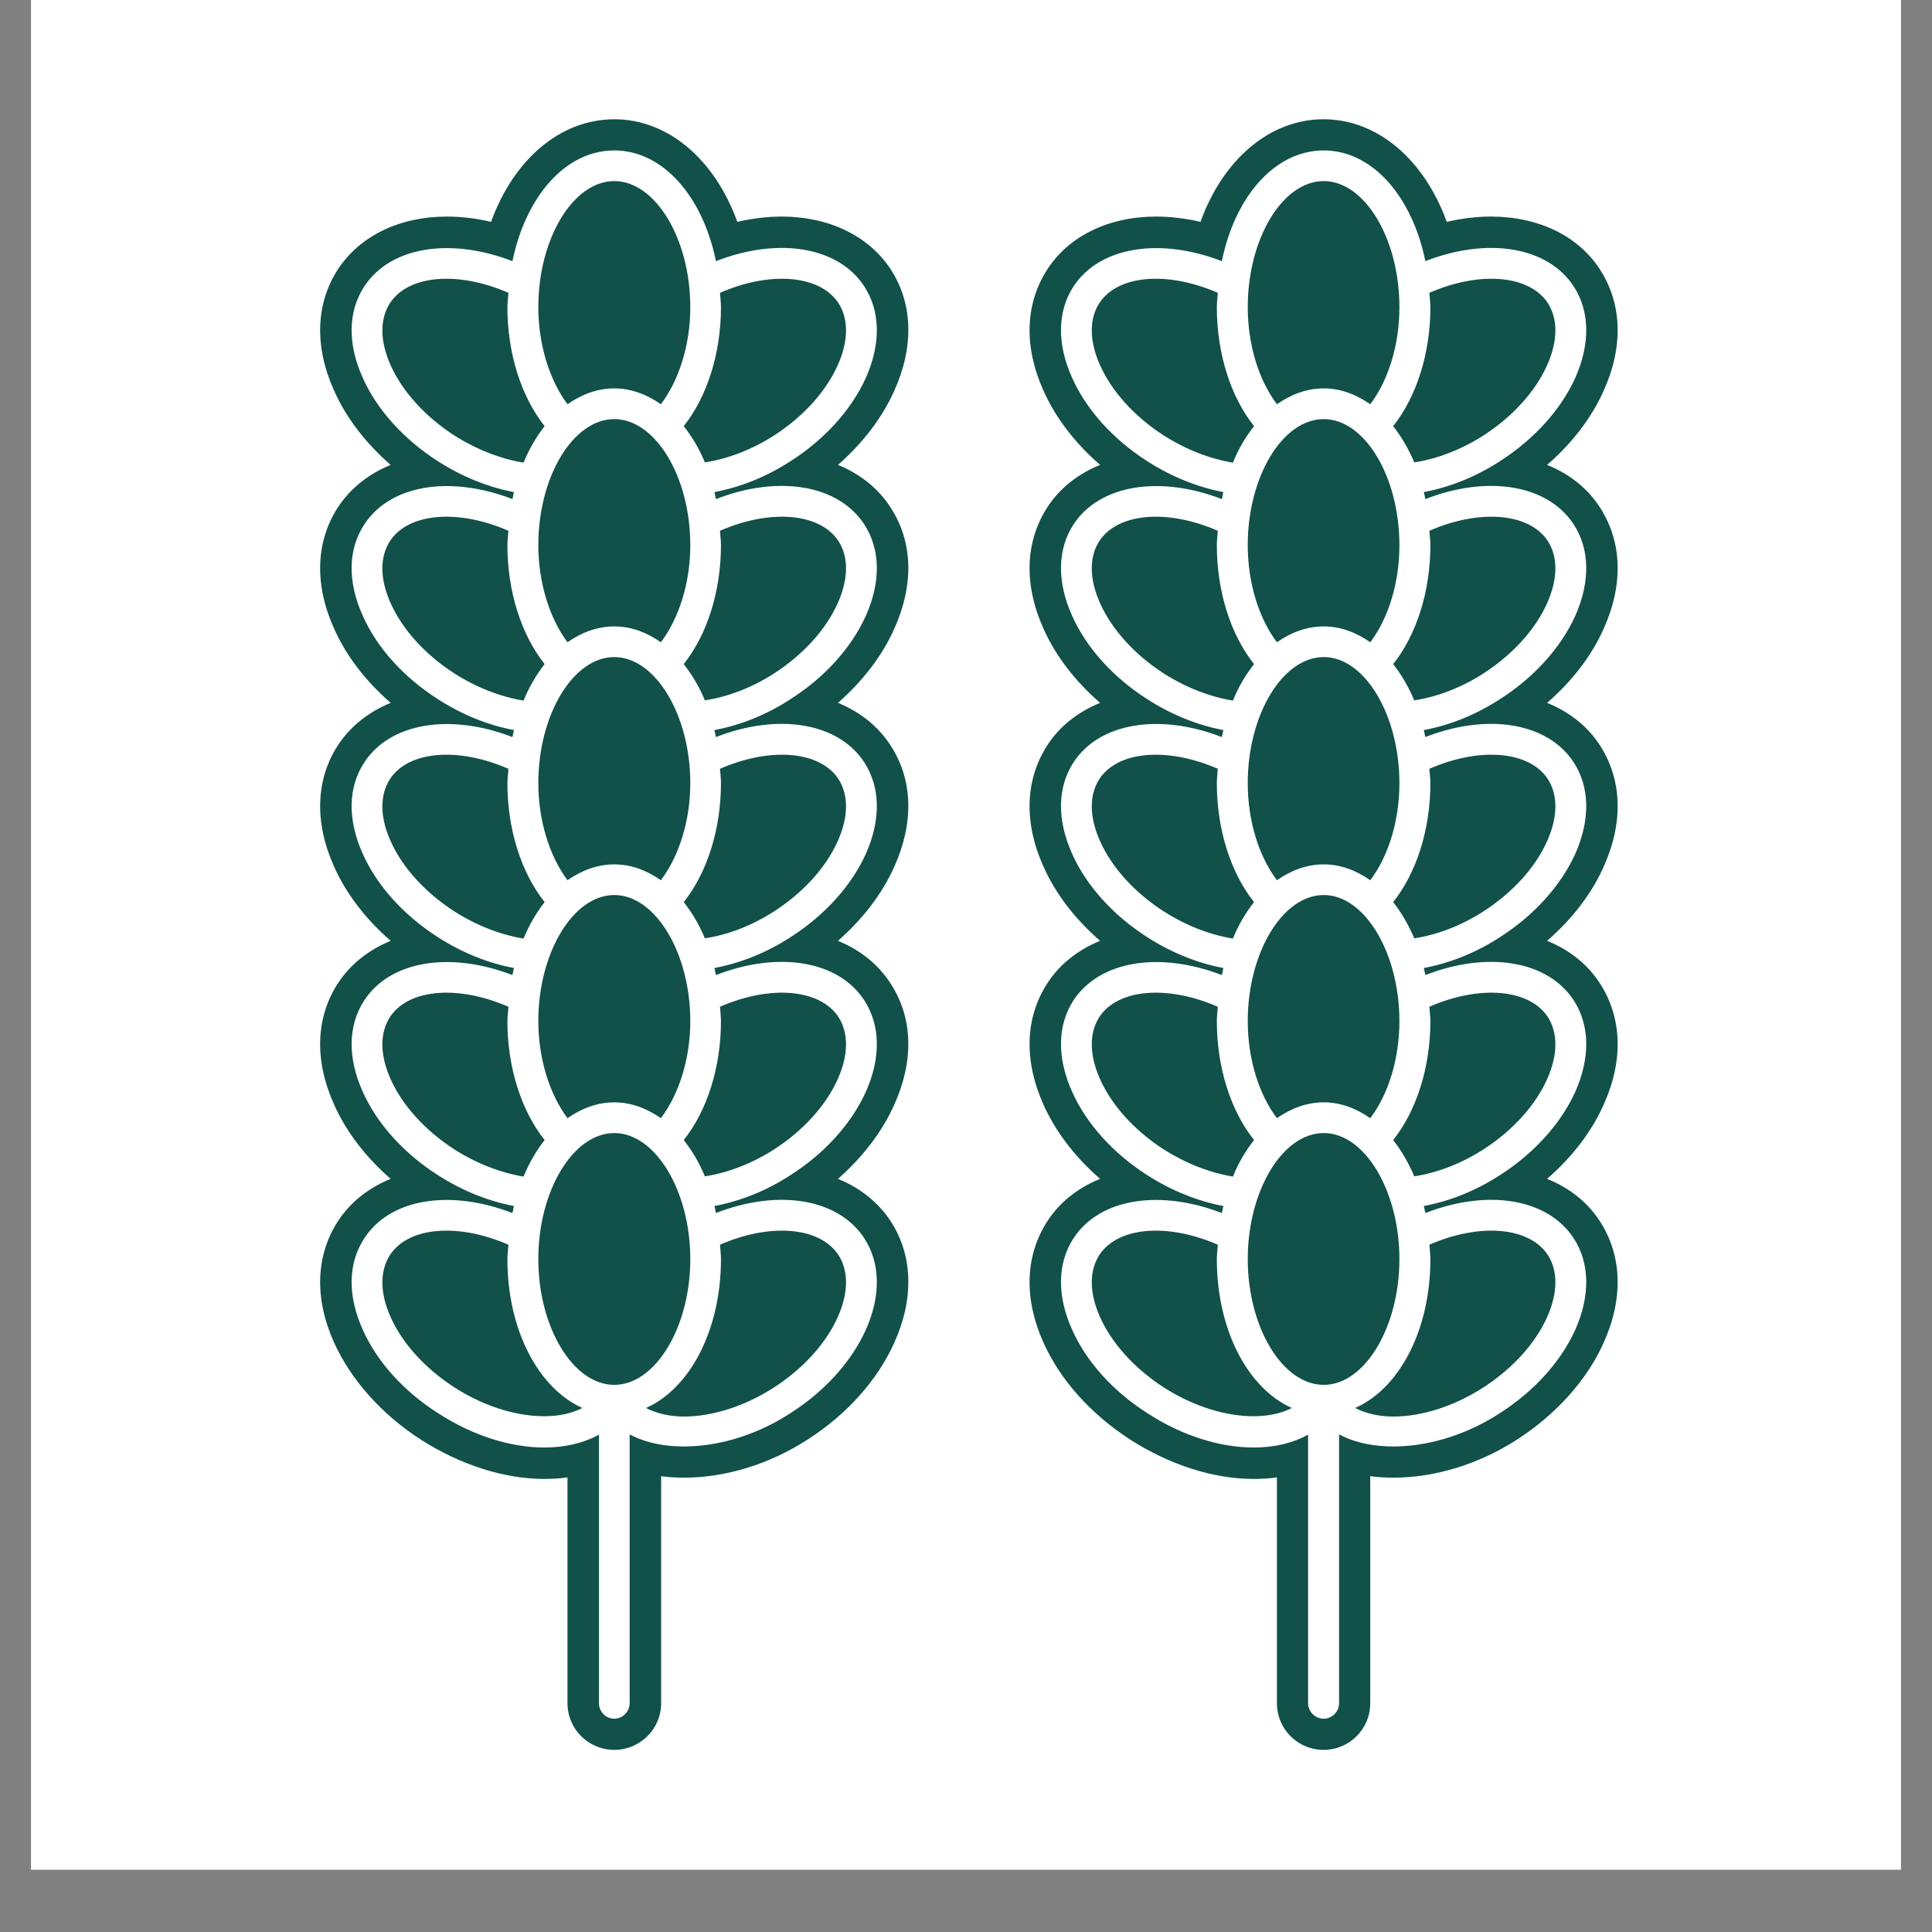 <svg xmlns="http://www.w3.org/2000/svg" xmlns:xlink="http://www.w3.org/1999/xlink" width="40" zoomAndPan="magnify" viewBox="0 0 30 30" height="40" preserveAspectRatio="xMidYMid meet" version="1.0"><rect x="0" y="0" width="30" height="30" fill="#808080" stroke="none"/><defs><clipPath id="c3ed505446"><path d="M 0.484 0 L 29.516 0 L 29.516 29.031 L 0.484 29.031 Z M 0.484 0 " clip-rule="nonzero"/></clipPath><clipPath id="e6c28f7991"><path d="M 15.961 1.852 L 25.117 1.852 L 25.117 27.172 L 15.961 27.172 Z M 15.961 1.852 " clip-rule="nonzero"/></clipPath><clipPath id="d2ea1bcbd2"><path d="M 4.867 1.852 L 15 1.852 L 15 27.254 L 4.867 27.254 Z M 4.867 1.852 " clip-rule="nonzero"/></clipPath></defs><g clip-path="url(#c3ed505446)"><path fill="#ffffff" d="M 0.484 0 L 29.516 0 L 29.516 29.031 L 0.484 29.031 Z M 0.484 0 " fill-opacity="1" fill-rule="nonzero"/><path fill="#ffffff" d="M 0.484 0 L 29.516 0 L 29.516 29.031 L 0.484 29.031 Z M 0.484 0 " fill-opacity="1" fill-rule="nonzero"/></g><path fill="#115149" d="M 21.633 10.312 C 21.996 9.855 22.211 9.184 22.211 8.465 C 22.211 8.387 22.199 8.316 22.195 8.242 C 22.973 7.902 23.746 7.961 24.035 8.402 C 24.195 8.652 24.191 8.992 24.023 9.367 C 23.84 9.777 23.488 10.164 23.035 10.457 C 22.695 10.676 22.32 10.82 21.961 10.875 C 21.871 10.664 21.762 10.477 21.633 10.312 " fill-opacity="1" fill-rule="nonzero"/><path fill="#115149" d="M 21.633 14.008 C 21.996 13.551 22.211 12.879 22.211 12.16 C 22.211 12.082 22.199 12.012 22.195 11.938 C 22.973 11.598 23.746 11.656 24.035 12.098 C 24.195 12.348 24.191 12.688 24.023 13.062 C 23.84 13.473 23.488 13.859 23.035 14.152 C 22.695 14.371 22.32 14.516 21.961 14.57 C 21.871 14.359 21.762 14.172 21.633 14.008 " fill-opacity="1" fill-rule="nonzero"/><path fill="#115149" d="M 21.633 6.617 C 21.996 6.16 22.211 5.488 22.211 4.77 C 22.211 4.691 22.199 4.621 22.195 4.547 C 22.973 4.207 23.746 4.266 24.035 4.707 C 24.195 4.957 24.191 5.297 24.023 5.672 C 23.84 6.082 23.488 6.469 23.035 6.762 C 22.695 6.98 22.32 7.125 21.961 7.18 C 21.871 6.969 21.762 6.781 21.633 6.617 " fill-opacity="1" fill-rule="nonzero"/><g clip-path="url(#e6c28f7991)"><path fill="#115149" d="M 18.973 15.141 C 18.012 14.77 17.074 14.914 16.668 15.535 C 16.418 15.922 16.41 16.426 16.648 16.953 C 16.867 17.445 17.281 17.906 17.812 18.246 C 18.188 18.488 18.598 18.652 18.996 18.727 C 18.988 18.766 18.98 18.801 18.973 18.836 C 18.012 18.465 17.074 18.605 16.668 19.23 C 16.418 19.617 16.41 20.121 16.648 20.648 C 16.867 21.141 17.281 21.602 17.812 21.941 C 18.363 22.301 18.953 22.477 19.469 22.477 C 19.785 22.477 20.074 22.41 20.312 22.277 L 20.312 26.449 C 20.312 26.578 20.422 26.688 20.555 26.688 C 20.684 26.688 20.793 26.578 20.793 26.449 L 20.793 22.273 C 21.422 22.609 22.453 22.492 23.293 21.941 C 23.824 21.602 24.238 21.141 24.461 20.648 C 24.695 20.121 24.688 19.617 24.438 19.23 C 24.031 18.605 23.094 18.461 22.133 18.836 C 22.125 18.801 22.117 18.762 22.109 18.727 C 22.512 18.652 22.922 18.488 23.293 18.246 C 23.824 17.906 24.238 17.445 24.461 16.953 C 24.695 16.426 24.688 15.922 24.438 15.535 C 24.031 14.91 23.094 14.766 22.133 15.141 C 22.125 15.105 22.117 15.066 22.109 15.031 C 22.512 14.957 22.922 14.793 23.293 14.551 C 23.824 14.211 24.238 13.75 24.461 13.258 C 24.695 12.73 24.688 12.227 24.438 11.84 C 24.031 11.215 23.094 11.07 22.133 11.445 C 22.125 11.41 22.117 11.371 22.109 11.336 C 22.512 11.262 22.922 11.098 23.293 10.855 C 23.824 10.516 24.238 10.055 24.461 9.562 C 24.695 9.035 24.688 8.531 24.438 8.145 C 24.031 7.52 23.094 7.375 22.133 7.75 C 22.125 7.715 22.117 7.676 22.109 7.641 C 22.512 7.566 22.922 7.402 23.293 7.16 C 23.824 6.82 24.238 6.359 24.461 5.867 C 24.695 5.34 24.688 4.836 24.438 4.449 C 24.031 3.824 23.094 3.68 22.133 4.055 C 21.93 3.055 21.312 2.336 20.555 2.336 C 19.793 2.336 19.176 3.055 18.973 4.055 C 18.012 3.684 17.074 3.828 16.668 4.449 C 16.418 4.836 16.41 5.34 16.648 5.867 C 16.867 6.359 17.281 6.82 17.812 7.16 C 18.188 7.402 18.598 7.566 18.996 7.641 C 18.988 7.68 18.98 7.715 18.973 7.75 C 18.012 7.379 17.074 7.523 16.668 8.145 C 16.418 8.531 16.41 9.035 16.648 9.562 C 16.867 10.055 17.281 10.516 17.812 10.855 C 18.188 11.098 18.598 11.262 18.996 11.336 C 18.988 11.375 18.98 11.41 18.973 11.445 C 18.012 11.074 17.074 11.215 16.668 11.84 C 16.418 12.227 16.41 12.73 16.648 13.258 C 16.867 13.75 17.281 14.211 17.812 14.551 C 18.188 14.793 18.598 14.957 18.996 15.031 C 18.988 15.07 18.98 15.105 18.973 15.141 Z M 16.203 13.457 C 15.895 12.773 15.918 12.105 16.262 11.574 C 16.453 11.277 16.738 11.055 17.082 10.914 C 16.695 10.578 16.391 10.184 16.203 9.762 C 15.895 9.078 15.918 8.41 16.262 7.879 C 16.453 7.582 16.738 7.359 17.082 7.219 C 16.695 6.883 16.391 6.488 16.203 6.066 C 15.895 5.383 15.918 4.715 16.262 4.184 C 16.598 3.664 17.215 3.363 17.953 3.363 C 18.176 3.363 18.406 3.391 18.641 3.445 C 18.992 2.473 19.719 1.852 20.551 1.852 C 21.387 1.852 22.113 2.473 22.465 3.445 C 22.699 3.391 22.93 3.363 23.152 3.363 C 23.891 3.363 24.508 3.664 24.844 4.184 C 25.188 4.715 25.211 5.383 24.902 6.066 C 24.715 6.488 24.41 6.883 24.023 7.219 C 24.371 7.359 24.652 7.582 24.844 7.879 C 25.188 8.41 25.211 9.078 24.902 9.762 C 24.715 10.184 24.41 10.578 24.023 10.914 C 24.371 11.055 24.652 11.277 24.844 11.574 C 25.188 12.105 25.211 12.773 24.902 13.457 C 24.715 13.879 24.41 14.273 24.023 14.609 C 24.371 14.75 24.652 14.973 24.844 15.27 C 25.188 15.801 25.211 16.469 24.902 17.152 C 24.715 17.574 24.41 17.969 24.023 18.305 C 24.371 18.445 24.652 18.668 24.844 18.965 C 25.188 19.496 25.211 20.164 24.902 20.848 C 24.645 21.426 24.164 21.961 23.559 22.352 C 22.969 22.734 22.285 22.945 21.637 22.945 C 21.512 22.945 21.395 22.938 21.277 22.922 L 21.277 26.449 C 21.277 26.848 20.953 27.172 20.551 27.172 C 20.152 27.172 19.828 26.848 19.828 26.449 L 19.828 22.941 C 19.711 22.957 19.59 22.965 19.469 22.965 C 18.84 22.965 18.16 22.746 17.547 22.352 C 16.941 21.961 16.461 21.426 16.203 20.848 C 15.895 20.164 15.918 19.496 16.262 18.965 C 16.453 18.668 16.738 18.445 17.082 18.305 C 16.695 17.969 16.391 17.574 16.203 17.152 C 15.895 16.469 15.918 15.801 16.262 15.27 C 16.453 14.973 16.738 14.75 17.082 14.609 C 16.695 14.273 16.391 13.879 16.203 13.457 " fill-opacity="1" fill-rule="nonzero"/></g><path fill="#115149" d="M 19.145 7.184 C 18.785 7.125 18.414 6.98 18.07 6.762 C 17.617 6.469 17.266 6.082 17.082 5.672 C 16.914 5.297 16.91 4.957 17.07 4.707 C 17.359 4.266 18.133 4.207 18.91 4.547 C 18.906 4.621 18.895 4.691 18.895 4.77 C 18.895 5.488 19.109 6.16 19.473 6.617 C 19.344 6.781 19.23 6.969 19.145 7.184 " fill-opacity="1" fill-rule="nonzero"/><path fill="#115149" d="M 21.73 15.855 C 21.73 16.441 21.559 16.992 21.277 17.363 C 21.059 17.211 20.816 17.117 20.555 17.117 C 20.289 17.117 20.047 17.211 19.828 17.363 C 19.547 16.992 19.375 16.441 19.375 15.855 C 19.375 14.797 19.914 13.898 20.555 13.898 C 21.191 13.898 21.73 14.797 21.73 15.855 " fill-opacity="1" fill-rule="nonzero"/><path fill="#115149" d="M 19.828 9.973 C 19.547 9.602 19.375 9.051 19.375 8.465 C 19.375 7.402 19.914 6.508 20.555 6.508 C 21.191 6.508 21.73 7.402 21.73 8.465 C 21.73 9.051 21.559 9.602 21.277 9.973 C 21.059 9.82 20.816 9.727 20.555 9.727 C 20.289 9.727 20.047 9.82 19.828 9.973 " fill-opacity="1" fill-rule="nonzero"/><path fill="#115149" d="M 20.555 6.031 C 20.289 6.031 20.047 6.125 19.828 6.277 C 19.547 5.906 19.375 5.355 19.375 4.77 C 19.375 3.707 19.914 2.812 20.555 2.812 C 21.191 2.812 21.73 3.707 21.73 4.77 C 21.73 5.355 21.559 5.906 21.277 6.277 C 21.059 6.125 20.816 6.031 20.555 6.031 " fill-opacity="1" fill-rule="nonzero"/><path fill="#115149" d="M 22.211 19.551 C 22.211 19.473 22.199 19.402 22.195 19.328 C 22.973 18.988 23.746 19.047 24.035 19.488 C 24.195 19.738 24.191 20.078 24.023 20.453 C 23.84 20.863 23.488 21.25 23.035 21.543 C 22.59 21.832 22.082 21.996 21.637 21.996 C 21.402 21.996 21.203 21.945 21.043 21.863 C 21.727 21.562 22.211 20.656 22.211 19.551 " fill-opacity="1" fill-rule="nonzero"/><path fill="#115149" d="M 20.059 21.863 C 19.586 22.109 18.781 22 18.07 21.543 C 17.617 21.25 17.266 20.863 17.082 20.453 C 16.914 20.078 16.91 19.738 17.07 19.488 C 17.359 19.047 18.133 18.988 18.91 19.328 C 18.906 19.402 18.895 19.473 18.895 19.551 C 18.895 20.656 19.379 21.559 20.059 21.863 " fill-opacity="1" fill-rule="nonzero"/><path fill="#115149" d="M 20.555 10.203 C 21.191 10.203 21.73 11.102 21.73 12.16 C 21.73 12.746 21.559 13.297 21.277 13.668 C 21.059 13.516 20.816 13.422 20.555 13.422 C 20.289 13.422 20.047 13.516 19.828 13.668 C 19.547 13.297 19.375 12.746 19.375 12.16 C 19.375 11.102 19.914 10.203 20.555 10.203 " fill-opacity="1" fill-rule="nonzero"/><path fill="#115149" d="M 19.145 18.27 C 18.785 18.211 18.414 18.066 18.07 17.848 C 17.617 17.555 17.266 17.168 17.082 16.758 C 16.914 16.383 16.91 16.043 17.07 15.793 C 17.359 15.352 18.133 15.293 18.91 15.633 C 18.906 15.707 18.895 15.777 18.895 15.855 C 18.895 16.574 19.109 17.246 19.473 17.703 C 19.344 17.867 19.23 18.055 19.145 18.27 " fill-opacity="1" fill-rule="nonzero"/><path fill="#115149" d="M 17.082 13.062 C 16.914 12.688 16.91 12.348 17.07 12.098 C 17.359 11.656 18.133 11.598 18.91 11.938 C 18.906 12.012 18.895 12.082 18.895 12.16 C 18.895 12.879 19.109 13.551 19.473 14.008 C 19.344 14.172 19.23 14.359 19.145 14.574 C 18.785 14.516 18.414 14.371 18.07 14.152 C 17.617 13.859 17.266 13.473 17.082 13.062 " fill-opacity="1" fill-rule="nonzero"/><path fill="#115149" d="M 19.145 10.879 C 18.785 10.82 18.414 10.676 18.07 10.457 C 17.617 10.164 17.266 9.777 17.082 9.367 C 16.914 8.992 16.91 8.652 17.07 8.402 C 17.359 7.961 18.133 7.902 18.91 8.242 C 18.906 8.316 18.895 8.387 18.895 8.465 C 18.895 9.184 19.109 9.855 19.473 10.312 C 19.344 10.477 19.23 10.664 19.145 10.879 " fill-opacity="1" fill-rule="nonzero"/><path fill="#115149" d="M 21.633 17.703 C 21.996 17.246 22.211 16.574 22.211 15.855 C 22.211 15.777 22.199 15.707 22.195 15.633 C 22.973 15.293 23.746 15.352 24.035 15.793 C 24.195 16.043 24.191 16.383 24.023 16.758 C 23.84 17.168 23.488 17.555 23.035 17.848 C 22.695 18.066 22.32 18.211 21.961 18.266 C 21.871 18.055 21.762 17.867 21.633 17.703 " fill-opacity="1" fill-rule="nonzero"/><path fill="#115149" d="M 19.375 19.551 C 19.375 18.492 19.914 17.594 20.555 17.594 C 21.191 17.594 21.73 18.492 21.73 19.551 C 21.73 20.609 21.191 21.504 20.555 21.504 C 19.914 21.504 19.375 20.609 19.375 19.551 " fill-opacity="1" fill-rule="nonzero"/><path fill="#115149" d="M 6.066 9.367 C 5.898 8.992 5.895 8.652 6.055 8.402 C 6.344 7.961 7.117 7.902 7.895 8.242 C 7.891 8.316 7.879 8.387 7.879 8.465 C 7.879 9.184 8.094 9.855 8.457 10.312 C 8.328 10.477 8.219 10.664 8.129 10.879 C 7.773 10.82 7.398 10.676 7.055 10.457 C 6.602 10.164 6.25 9.777 6.066 9.367 " fill-opacity="1" fill-rule="nonzero"/><path fill="#115149" d="M 9.539 6.508 C 10.176 6.508 10.719 7.402 10.719 8.465 C 10.719 9.051 10.543 9.602 10.262 9.973 C 10.043 9.82 9.801 9.727 9.539 9.727 C 9.273 9.727 9.031 9.82 8.812 9.973 C 8.535 9.602 8.359 9.051 8.359 8.465 C 8.359 7.402 8.898 6.508 9.539 6.508 " fill-opacity="1" fill-rule="nonzero"/><path fill="#115149" d="M 9.539 10.203 C 10.176 10.203 10.719 11.102 10.719 12.16 C 10.719 12.746 10.543 13.297 10.262 13.668 C 10.043 13.516 9.801 13.422 9.539 13.422 C 9.273 13.422 9.031 13.516 8.812 13.668 C 8.535 13.297 8.359 12.746 8.359 12.16 C 8.359 11.102 8.898 10.203 9.539 10.203 " fill-opacity="1" fill-rule="nonzero"/><path fill="#115149" d="M 8.359 19.551 C 8.359 18.492 8.898 17.594 9.539 17.594 C 10.176 17.594 10.719 18.492 10.719 19.551 C 10.719 20.609 10.176 21.504 9.539 21.504 C 8.898 21.504 8.359 20.609 8.359 19.551 " fill-opacity="1" fill-rule="nonzero"/><path fill="#115149" d="M 10.617 6.617 C 10.98 6.16 11.195 5.488 11.195 4.77 C 11.195 4.691 11.184 4.621 11.18 4.547 C 11.957 4.207 12.73 4.266 13.02 4.707 C 13.18 4.957 13.176 5.297 13.008 5.672 C 12.824 6.082 12.473 6.469 12.02 6.762 C 11.68 6.98 11.305 7.125 10.945 7.18 C 10.859 6.969 10.746 6.781 10.617 6.617 " fill-opacity="1" fill-rule="nonzero"/><path fill="#115149" d="M 11.195 19.551 C 11.195 19.473 11.184 19.402 11.18 19.328 C 11.957 18.988 12.73 19.047 13.02 19.488 C 13.18 19.738 13.176 20.078 13.008 20.453 C 12.824 20.863 12.473 21.25 12.02 21.543 C 11.574 21.832 11.066 21.996 10.621 21.996 C 10.387 21.996 10.191 21.945 10.031 21.863 C 10.711 21.562 11.195 20.656 11.195 19.551 " fill-opacity="1" fill-rule="nonzero"/><path fill="#115149" d="M 8.129 18.27 C 7.773 18.211 7.398 18.066 7.055 17.848 C 6.602 17.555 6.25 17.168 6.066 16.758 C 5.898 16.383 5.895 16.043 6.055 15.793 C 6.344 15.352 7.117 15.293 7.895 15.633 C 7.891 15.707 7.879 15.777 7.879 15.855 C 7.879 16.574 8.094 17.246 8.457 17.703 C 8.328 17.867 8.219 18.055 8.129 18.27 " fill-opacity="1" fill-rule="nonzero"/><path fill="#115149" d="M 10.719 15.855 C 10.719 16.441 10.543 16.992 10.262 17.363 C 10.043 17.211 9.801 17.117 9.539 17.117 C 9.273 17.117 9.031 17.211 8.812 17.363 C 8.535 16.992 8.359 16.441 8.359 15.855 C 8.359 14.797 8.898 13.898 9.539 13.898 C 10.176 13.898 10.719 14.797 10.719 15.855 " fill-opacity="1" fill-rule="nonzero"/><path fill="#115149" d="M 9.043 21.863 C 8.57 22.109 7.766 22 7.055 21.543 C 6.602 21.25 6.25 20.863 6.066 20.453 C 5.898 20.078 5.895 19.738 6.055 19.488 C 6.344 19.047 7.117 18.988 7.895 19.328 C 7.891 19.402 7.879 19.473 7.879 19.551 C 7.879 20.656 8.363 21.559 9.043 21.863 " fill-opacity="1" fill-rule="nonzero"/><path fill="#115149" d="M 8.129 14.574 C 7.773 14.516 7.398 14.371 7.055 14.152 C 6.602 13.859 6.25 13.473 6.066 13.062 C 5.898 12.688 5.895 12.348 6.055 12.098 C 6.344 11.656 7.117 11.598 7.895 11.938 C 7.891 12.012 7.879 12.082 7.879 12.16 C 7.879 12.879 8.094 13.551 8.457 14.008 C 8.328 14.172 8.219 14.359 8.129 14.574 " fill-opacity="1" fill-rule="nonzero"/><path fill="#115149" d="M 8.129 7.184 C 7.773 7.125 7.398 6.98 7.055 6.762 C 6.602 6.469 6.25 6.082 6.066 5.672 C 5.898 5.297 5.895 4.957 6.055 4.707 C 6.344 4.266 7.117 4.207 7.895 4.547 C 7.891 4.621 7.879 4.691 7.879 4.77 C 7.879 5.488 8.094 6.16 8.457 6.617 C 8.328 6.781 8.219 6.969 8.129 7.184 " fill-opacity="1" fill-rule="nonzero"/><path fill="#115149" d="M 10.617 14.008 C 10.98 13.551 11.195 12.879 11.195 12.16 C 11.195 12.082 11.184 12.012 11.18 11.938 C 11.957 11.598 12.73 11.656 13.02 12.098 C 13.18 12.348 13.176 12.688 13.008 13.062 C 12.824 13.473 12.473 13.859 12.02 14.152 C 11.68 14.371 11.305 14.516 10.945 14.57 C 10.859 14.359 10.746 14.172 10.617 14.008 " fill-opacity="1" fill-rule="nonzero"/><path fill="#115149" d="M 10.617 10.312 C 10.98 9.855 11.195 9.184 11.195 8.465 C 11.195 8.387 11.184 8.316 11.18 8.242 C 11.957 7.902 12.73 7.961 13.02 8.402 C 13.18 8.652 13.176 8.992 13.008 9.367 C 12.824 9.777 12.473 10.164 12.02 10.457 C 11.68 10.676 11.305 10.82 10.945 10.875 C 10.859 10.664 10.746 10.477 10.617 10.312 " fill-opacity="1" fill-rule="nonzero"/><path fill="#115149" d="M 9.539 6.031 C 9.273 6.031 9.031 6.125 8.812 6.277 C 8.535 5.906 8.359 5.355 8.359 4.77 C 8.359 3.707 8.898 2.812 9.539 2.812 C 10.176 2.812 10.719 3.707 10.719 4.77 C 10.719 5.355 10.543 5.906 10.262 6.277 C 10.043 6.125 9.801 6.031 9.539 6.031 " fill-opacity="1" fill-rule="nonzero"/><path fill="#115149" d="M 10.617 17.703 C 10.98 17.246 11.195 16.574 11.195 15.855 C 11.195 15.777 11.184 15.707 11.18 15.633 C 11.957 15.293 12.73 15.352 13.02 15.793 C 13.18 16.043 13.176 16.383 13.008 16.758 C 12.824 17.168 12.473 17.555 12.02 17.848 C 11.68 18.066 11.305 18.211 10.945 18.266 C 10.859 18.055 10.746 17.867 10.617 17.703 " fill-opacity="1" fill-rule="nonzero"/><g clip-path="url(#d2ea1bcbd2)"><path fill="#115149" d="M 7.957 11.445 C 6.996 11.074 6.059 11.219 5.656 11.84 C 5.402 12.227 5.395 12.73 5.633 13.258 C 5.852 13.75 6.266 14.211 6.797 14.551 C 7.172 14.793 7.582 14.957 7.98 15.031 C 7.973 15.07 7.965 15.105 7.957 15.141 C 6.996 14.77 6.059 14.914 5.656 15.535 C 5.402 15.922 5.395 16.426 5.633 16.953 C 5.852 17.445 6.266 17.906 6.797 18.246 C 7.172 18.488 7.582 18.652 7.98 18.727 C 7.973 18.766 7.965 18.801 7.957 18.836 C 6.996 18.465 6.059 18.605 5.656 19.23 C 5.402 19.617 5.395 20.121 5.633 20.648 C 5.852 21.141 6.266 21.602 6.797 21.941 C 7.352 22.301 7.938 22.477 8.453 22.477 C 8.77 22.477 9.059 22.41 9.301 22.277 L 9.301 26.449 C 9.301 26.578 9.406 26.688 9.539 26.688 C 9.668 26.688 9.777 26.578 9.777 26.449 L 9.777 22.273 C 10.406 22.609 11.438 22.492 12.277 21.941 C 12.809 21.602 13.223 21.141 13.445 20.648 C 13.68 20.121 13.672 19.617 13.422 19.23 C 13.016 18.605 12.078 18.461 11.117 18.836 C 11.109 18.801 11.102 18.762 11.094 18.727 C 11.496 18.652 11.906 18.488 12.277 18.246 C 12.809 17.906 13.223 17.445 13.445 16.953 C 13.68 16.426 13.672 15.922 13.422 15.535 C 13.016 14.91 12.078 14.766 11.117 15.141 C 11.109 15.105 11.102 15.066 11.094 15.031 C 11.496 14.957 11.906 14.793 12.277 14.551 C 12.809 14.211 13.223 13.75 13.445 13.258 C 13.68 12.73 13.672 12.227 13.422 11.84 C 13.016 11.215 12.078 11.07 11.117 11.445 C 11.109 11.41 11.102 11.371 11.094 11.336 C 11.496 11.262 11.906 11.098 12.277 10.855 C 12.809 10.516 13.223 10.055 13.445 9.562 C 13.68 9.035 13.672 8.531 13.422 8.145 C 13.016 7.52 12.078 7.375 11.117 7.75 C 11.109 7.715 11.102 7.676 11.094 7.641 C 11.496 7.566 11.906 7.402 12.277 7.16 C 12.809 6.82 13.223 6.359 13.445 5.867 C 13.68 5.34 13.672 4.836 13.422 4.449 C 13.016 3.824 12.078 3.68 11.117 4.055 C 10.914 3.055 10.297 2.336 9.539 2.336 C 8.777 2.336 8.164 3.055 7.957 4.055 C 6.996 3.684 6.059 3.828 5.656 4.449 C 5.402 4.836 5.395 5.34 5.633 5.867 C 5.852 6.359 6.266 6.82 6.797 7.16 C 7.172 7.402 7.582 7.566 7.98 7.641 C 7.973 7.68 7.965 7.715 7.957 7.75 C 6.996 7.379 6.059 7.523 5.656 8.145 C 5.402 8.531 5.395 9.035 5.633 9.562 C 5.852 10.055 6.266 10.516 6.797 10.855 C 7.172 11.098 7.582 11.262 7.98 11.336 C 7.973 11.375 7.965 11.41 7.957 11.445 Z M 5.188 9.762 C 4.879 9.078 4.902 8.41 5.246 7.879 C 5.441 7.582 5.723 7.359 6.066 7.219 C 5.68 6.883 5.375 6.488 5.188 6.066 C 4.879 5.383 4.902 4.715 5.246 4.184 C 5.586 3.664 6.203 3.363 6.938 3.363 C 7.164 3.363 7.395 3.391 7.625 3.445 C 7.977 2.473 8.703 1.852 9.539 1.852 C 10.371 1.852 11.098 2.473 11.449 3.445 C 11.684 3.391 11.914 3.363 12.137 3.363 C 12.875 3.363 13.492 3.664 13.832 4.184 C 14.176 4.715 14.195 5.383 13.887 6.066 C 13.699 6.488 13.395 6.883 13.012 7.219 C 13.355 7.359 13.637 7.582 13.828 7.879 C 14.176 8.41 14.195 9.078 13.887 9.762 C 13.699 10.184 13.395 10.578 13.012 10.914 C 13.355 11.055 13.637 11.277 13.828 11.574 C 14.176 12.105 14.195 12.773 13.887 13.457 C 13.699 13.879 13.395 14.273 13.012 14.609 C 13.355 14.75 13.637 14.973 13.828 15.27 C 14.176 15.801 14.195 16.469 13.887 17.152 C 13.699 17.574 13.395 17.969 13.012 18.305 C 13.355 18.445 13.637 18.668 13.832 18.965 C 14.176 19.496 14.195 20.164 13.887 20.848 C 13.629 21.426 13.152 21.961 12.543 22.352 C 11.953 22.734 11.27 22.945 10.621 22.945 C 10.5 22.945 10.379 22.938 10.266 22.922 L 10.266 26.449 C 10.266 26.848 9.938 27.172 9.539 27.172 C 9.137 27.172 8.812 26.848 8.812 26.449 L 8.812 22.941 C 8.695 22.957 8.578 22.965 8.453 22.965 C 7.828 22.965 7.145 22.746 6.531 22.352 C 5.926 21.961 5.449 21.426 5.188 20.848 C 4.879 20.164 4.902 19.496 5.246 18.965 C 5.438 18.668 5.723 18.445 6.066 18.305 C 5.68 17.969 5.375 17.574 5.188 17.152 C 4.879 16.469 4.902 15.801 5.246 15.27 C 5.441 14.973 5.723 14.75 6.066 14.609 C 5.68 14.273 5.375 13.879 5.188 13.457 C 4.879 12.773 4.902 12.105 5.246 11.574 C 5.441 11.277 5.723 11.055 6.066 10.914 C 5.68 10.578 5.375 10.184 5.188 9.762 " fill-opacity="1" fill-rule="nonzero"/></g></svg>